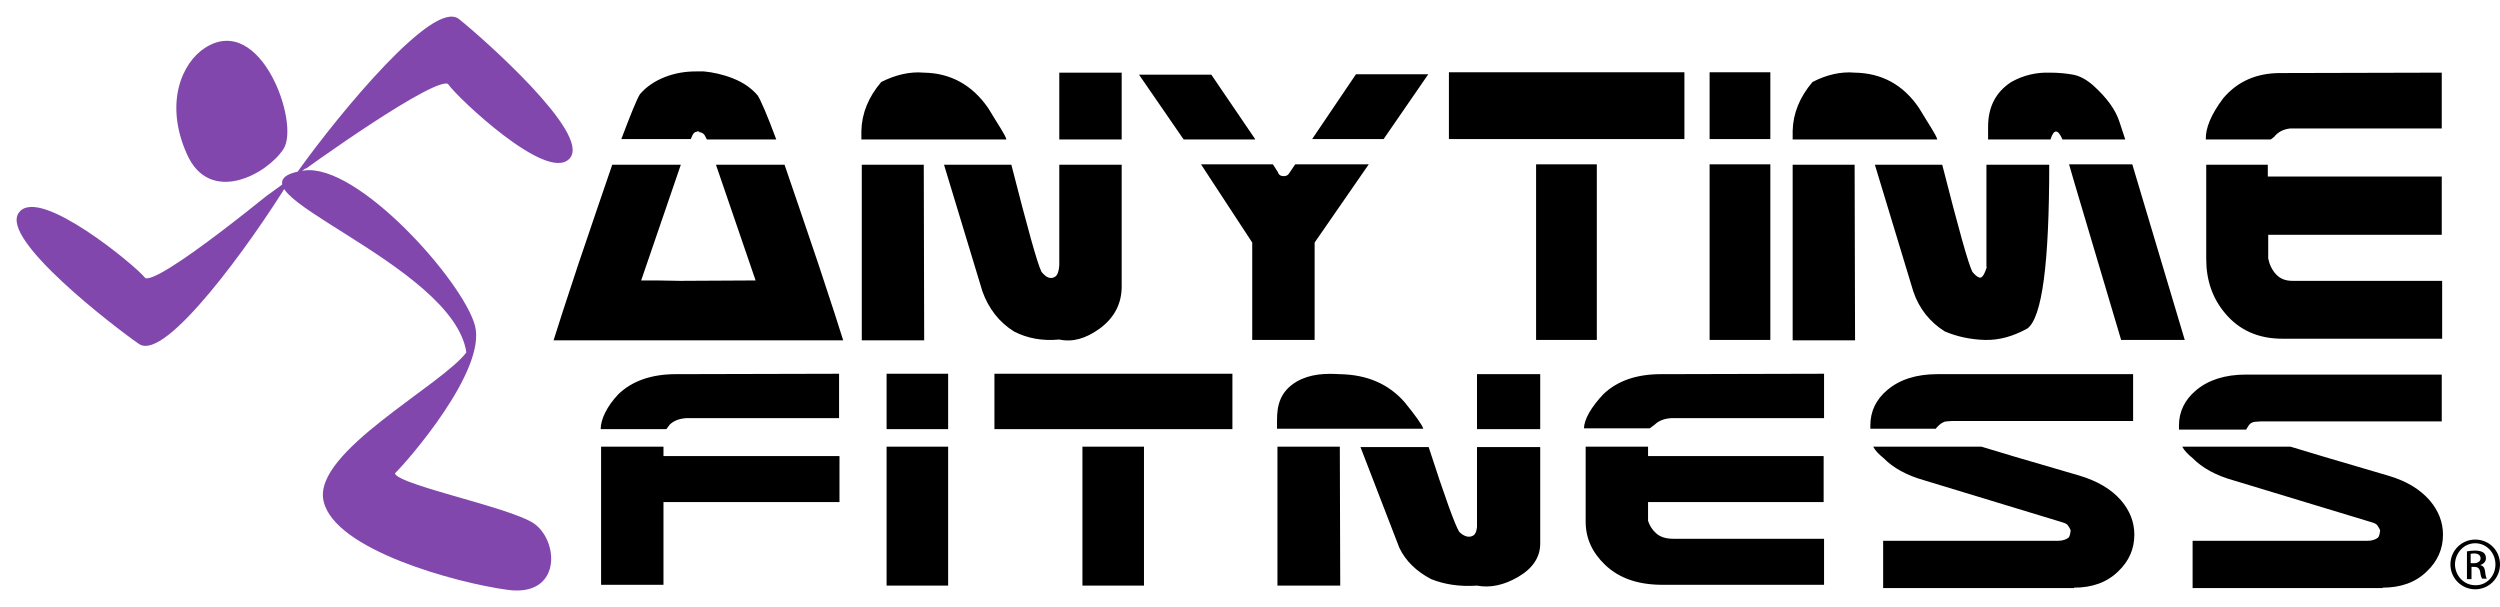 <?xml version="1.0" encoding="UTF-8"?>
<svg width="140px" height="34px" viewBox="0 0 140 34" version="1.1" xmlns="http://www.w3.org/2000/svg" xmlns:xlink="http://www.w3.org/1999/xlink">
    <title>Anytime Fitness</title>
    <g id="Currently-live-page" stroke="none" stroke-width="1" fill="none" fill-rule="evenodd">
        <g id="homepage-industry-dropdown" transform="translate(-1055, -1442)">
            <g id="anytime-fitness-llc-logo-vector" transform="translate(1056, 1443)">
                <path d="M10.535,1.755 C13.568,-0.206 15.727,5.932 14.831,7.317 C13.935,8.702 10.788,10.433 9.547,7.617 C8.283,4.802 9.271,2.563 10.535,1.755 M15.727,8.656 C15.727,8.656 23.63,2.932 24.159,3.671 C24.687,4.432 29.65,9.117 30.845,7.825 C32.039,6.532 25.997,1.178 24.664,0.117 C23.355,-0.922 18.185,5.217 15.727,8.656 M15.153,9.071 C15.153,9.071 7.64,15.325 7.066,14.61 C6.491,13.894 1.207,9.556 0.127,10.94 C-0.976,12.325 5.411,17.241 6.813,18.21 C8.214,19.156 12.947,12.671 15.153,9.071 M16.026,8.633 C10.902,9.417 24.504,13.664 25.193,18.764 C23.814,20.633 16.577,24.372 17.198,27.049 C17.795,29.726 24.549,31.572 27.444,31.964 C30.339,32.357 30.224,29.403 28.915,28.41 C27.605,27.441 20.437,26.079 21.103,25.433 C21.77,24.787 26.181,19.733 25.537,17.264 C24.871,14.794 18.99,8.194 16.026,8.633" id="Shape" fill="#8147AD" fill-rule="nonzero"></path>
                <path d="M10.52,1.738 C13.555,-0.225 15.716,5.917 14.819,7.303 C13.922,8.688 10.773,10.42 9.531,7.603 C8.266,4.786 9.255,2.546 10.52,1.738 Z M24.154,3.677 C24.683,4.439 29.649,9.127 30.844,7.834 C32.04,6.541 25.993,1.184 24.66,0.121 C23.326,-0.941 18.176,5.225 15.716,8.665 C15.716,8.642 23.648,2.915 24.154,3.677 Z M7.071,14.6 C6.496,13.884 1.208,9.543 0.127,10.928 C-0.976,12.314 5.415,17.232 6.818,18.202 C8.22,19.172 12.957,12.66 15.164,9.058 C15.141,9.058 7.646,15.315 7.071,14.6 Z M16.015,8.619 C10.888,9.404 24.499,13.653 25.188,18.756 C23.809,20.626 16.567,24.367 17.187,27.046 C17.785,29.724 24.545,31.572 27.442,31.964 C30.339,32.357 30.224,29.401 28.913,28.408 C27.603,27.438 20.429,26.076 21.096,25.429 C21.763,24.783 26.177,19.726 25.533,17.255 C24.867,14.784 18.981,8.18 16.015,8.619 Z" id="Shape" stroke="#8147AD" stroke-width="0.138"></path>
                <path d="M40.042,3.388 C40.62,3.616 41.083,3.935 41.43,4.346 C41.592,4.597 41.939,5.373 42.471,6.81 L38.584,6.81 L38.491,6.628 C38.445,6.537 38.399,6.491 38.329,6.445 L38.191,6.4 C38.098,6.4 38.075,6.4 38.144,6.377 C38.191,6.354 38.191,6.354 38.075,6.354 L37.936,6.4 C37.867,6.423 37.82,6.491 37.774,6.582 L37.682,6.788 L33.795,6.788 C34.327,5.373 34.674,4.529 34.836,4.278 C35.183,3.867 35.646,3.548 36.224,3.319 C36.802,3.091 37.381,3 37.959,3 L38.422,3 C38.908,3.046 39.463,3.16 40.042,3.388 M35.784,14.705 L34.905,14.705 L37.126,8.225 L33.286,8.225 C32.8,9.617 32.175,11.488 31.388,13.792 C30.671,15.96 30.208,17.375 30,18.059 L33.771,18.059 L42.448,18.059 L46.219,18.059 C46.011,17.375 45.548,15.96 44.831,13.792 C44.044,11.488 43.42,9.617 42.934,8.225 L39.093,8.225 L41.314,14.705 L37.08,14.728 L35.784,14.705 Z M51.333,6.81 L55.359,6.81 C55.289,6.537 54.942,6.057 54.34,5.054 C53.438,3.753 52.235,3.091 50.731,3.068 C49.968,3 49.158,3.183 48.348,3.593 C47.631,4.437 47.26,5.35 47.237,6.331 L47.237,6.81 L51.333,6.81 L51.333,6.81 Z M50.731,8.225 L47.26,8.225 L47.26,18.059 L50.754,18.059 L50.731,8.225 Z M55.775,17.557 C56.515,17.945 57.371,18.105 58.32,18.013 C59.06,18.173 59.801,17.968 60.588,17.397 C61.421,16.781 61.814,15.983 61.814,15.047 L61.814,8.225 L58.32,8.225 L58.32,13.861 C58.297,14.18 58.228,14.386 58.112,14.477 C57.996,14.568 57.857,14.591 57.719,14.545 C57.58,14.5 57.464,14.386 57.325,14.226 C57.094,13.769 56.539,11.762 55.636,8.225 L53.207,8.225 L51.865,8.225 C53.23,12.72 53.947,15.093 54.017,15.321 C54.364,16.279 54.942,17.032 55.775,17.557 M58.32,6.81 L61.814,6.81 L61.814,3.068 L58.32,3.068 L58.32,6.81 Z M69.287,6.788 L66.835,3.183 L62.786,3.183 L65.284,6.81 L69.287,6.81 L69.287,6.788 Z M72.364,8.202 L71.532,8.202 L71.208,8.681 C71.138,8.818 71.023,8.864 70.884,8.864 C70.722,8.864 70.606,8.795 70.56,8.636 L70.282,8.202 L66.256,8.202 L69.125,12.583 L69.125,18.036 L72.619,18.036 L72.619,12.583 L75.65,8.202 L72.364,8.202 L72.364,8.202 Z M72.48,6.788 L76.483,6.788 L78.982,3.16 L74.933,3.16 L72.48,6.788 Z M88.422,8.202 L85.021,8.202 L85.021,18.036 L88.422,18.036 L88.422,8.202 Z M87.057,3.046 L80.139,3.046 L80.139,6.788 L86.733,6.788 L93.327,6.788 L93.327,3.046 L87.057,3.046 Z M98.139,8.864 L98.139,8.202 L94.738,8.202 L94.738,13.085 L94.738,18.036 L98.139,18.036 L98.139,8.864 Z M98.139,3.046 L94.738,3.046 L94.738,6.788 L98.139,6.788 L98.139,3.046 Z M103.461,6.81 L107.487,6.81 C107.418,6.537 107.07,6.057 106.469,5.054 C105.59,3.753 104.387,3.091 102.859,3.068 C102.096,3 101.286,3.183 100.499,3.593 C99.782,4.437 99.412,5.35 99.389,6.331 L99.389,6.81 L103.461,6.81 L103.461,6.81 Z M102.859,8.225 L99.389,8.225 L99.389,18.059 L102.883,18.059 L102.859,8.225 Z M110.263,13.952 C110.125,14.386 109.986,14.591 109.847,14.545 C109.708,14.5 109.592,14.386 109.454,14.226 C109.222,13.769 108.667,11.762 107.765,8.225 L105.335,8.225 L103.993,8.225 C105.358,12.72 106.076,15.093 106.145,15.321 C106.469,16.279 107.07,17.032 107.903,17.557 C108.598,17.854 109.361,18.013 110.148,18.036 C110.958,18.059 111.744,17.831 112.531,17.397 C113.364,16.781 113.757,13.724 113.757,8.225 L110.24,8.225 L110.24,12.766 L110.24,13.952 L110.263,13.952 Z M118.014,6.81 L117.691,5.829 C117.482,5.168 116.996,4.483 116.21,3.776 C115.84,3.456 115.469,3.251 115.099,3.183 C114.729,3.114 114.289,3.068 113.78,3.068 C113.04,3.046 112.323,3.205 111.629,3.593 C110.749,4.164 110.333,5.008 110.333,6.103 L110.333,6.81 L112.716,6.81 L113.827,6.81 C114.012,6.217 114.243,6.217 114.498,6.81 L118.014,6.81 Z M121.346,18.036 L118.408,8.202 L114.868,8.202 L115.145,9.161 L117.783,18.036 L121.346,18.036 L121.346,18.036 Z M135.761,14.728 L127.385,14.728 C126.992,14.728 126.691,14.614 126.46,14.363 C126.228,14.112 126.089,13.815 126.02,13.473 L126.02,12.149 L135.09,12.149 L135.738,12.149 L135.738,8.887 L125.997,8.887 L125.997,8.225 L122.549,8.225 L122.549,13.518 C122.549,14.682 122.896,15.709 123.614,16.553 C124.4,17.489 125.465,17.968 126.807,17.968 L135.761,17.968 L135.761,14.728 Z M135.738,6.194 L135.738,3.068 L126.691,3.091 C125.349,3.091 124.285,3.57 123.498,4.506 C122.827,5.396 122.503,6.172 122.526,6.81 L126.159,6.81 L126.344,6.673 C126.575,6.377 126.876,6.24 127.246,6.194 L132.221,6.194 L135.738,6.194 Z M36.155,27.117 L46.011,27.117 L46.011,24.539 L36.155,24.539 L36.155,24.014 L32.661,24.014 L32.661,28.212 L32.661,31.749 L36.155,31.749 L36.155,27.117 Z M45.988,22.417 L45.988,19.93 L36.849,19.953 C35.507,19.953 34.419,20.318 33.633,21.071 C32.962,21.778 32.638,22.508 32.638,23.033 L36.316,23.033 L36.502,22.782 C36.733,22.554 37.057,22.44 37.427,22.417 L42.471,22.417 L45.988,22.417 Z M52.096,24.539 L52.096,24.014 L48.649,24.014 L48.649,27.87 L48.649,31.795 L52.096,31.795 L52.096,24.539 Z M52.096,19.93 L48.649,19.93 L48.649,23.033 L52.096,23.033 L52.096,19.93 Z M63.063,24.014 L59.616,24.014 L59.616,31.795 L63.063,31.795 L63.063,24.014 Z M61.675,19.93 L54.688,19.93 L54.688,23.033 L61.351,23.033 L68.015,23.033 L68.015,19.93 L61.675,19.93 Z M74.632,23.01 L78.704,23.01 C78.635,22.782 78.288,22.303 77.663,21.527 C76.761,20.5 75.557,19.976 74.007,19.953 C73.221,19.907 72.388,19.93 71.624,20.363 C70.652,20.934 70.513,21.755 70.513,22.531 L70.513,23.01 L74.632,23.01 L74.632,23.01 Z M74.03,24.014 L70.537,24.014 L70.537,31.795 L74.053,31.795 L74.03,24.014 Z M79.144,31.43 C79.884,31.726 80.74,31.863 81.712,31.795 C82.452,31.932 83.216,31.772 84.003,31.315 C84.835,30.836 85.252,30.197 85.252,29.445 L85.252,24.037 L81.712,24.037 L81.712,28.509 C81.689,28.76 81.619,28.92 81.504,28.988 C81.388,29.057 81.249,29.079 81.11,29.034 C80.972,28.988 80.856,28.92 80.717,28.783 C80.486,28.418 79.907,26.821 79.005,24.037 L76.552,24.037 L75.187,24.037 C76.575,27.619 77.293,29.49 77.362,29.673 C77.709,30.403 78.311,30.996 79.144,31.43 M81.712,23.033 L85.252,23.033 L85.252,19.953 L81.712,19.953 L81.712,23.033 Z M101.147,29.171 L92.702,29.171 C92.309,29.171 91.985,29.079 91.754,28.874 C91.522,28.669 91.383,28.441 91.291,28.167 L91.291,27.117 L100.476,27.117 L101.124,27.117 L101.124,24.539 L91.291,24.539 L91.291,24.014 L87.797,24.014 L87.797,28.212 C87.797,29.148 88.167,29.946 88.885,30.631 C89.671,31.384 90.736,31.749 92.101,31.749 L101.147,31.749 L101.147,29.171 L101.147,29.171 Z M101.147,22.417 L101.147,19.93 L92.008,19.953 C90.666,19.953 89.579,20.318 88.792,21.071 C88.121,21.778 87.705,22.485 87.705,22.987 L91.383,22.987 L91.661,22.782 C91.892,22.554 92.216,22.44 92.586,22.417 L97.63,22.417 L101.147,22.417 Z M115.145,31.909 C116.163,31.909 116.996,31.612 117.621,30.996 C118.223,30.426 118.523,29.741 118.523,28.943 C118.523,28.235 118.269,27.596 117.783,27.026 C117.228,26.387 116.441,25.931 115.446,25.634 L111.86,24.585 L109.963,24.014 L103.901,24.014 C104.016,24.242 104.225,24.448 104.479,24.653 C105.011,25.201 105.798,25.634 106.793,25.908 L114.521,28.258 C114.66,28.304 114.752,28.349 114.798,28.418 C114.845,28.486 114.914,28.577 114.96,28.714 C114.937,28.874 114.914,29.011 114.845,29.102 C114.706,29.216 114.498,29.285 114.243,29.285 L104.456,29.285 L104.456,31.932 L115.145,31.932 L115.145,31.909 Z M107.418,22.987 C107.487,22.896 107.672,22.714 107.788,22.668 C107.857,22.622 107.927,22.6 107.996,22.6 C108.065,22.6 108.181,22.577 108.297,22.577 L118.454,22.577 L118.454,19.953 L107.487,19.953 C106.33,19.953 105.381,20.249 104.687,20.843 C104.063,21.367 103.739,22.029 103.739,22.828 L103.739,23.01 L107.418,23.01 L107.418,22.987 Z M132.429,31.909 C133.447,31.909 134.28,31.612 134.905,30.996 C135.506,30.426 135.807,29.741 135.807,28.943 C135.807,28.235 135.553,27.596 135.067,27.026 C134.511,26.387 133.748,25.931 132.73,25.634 L129.167,24.585 L127.269,24.014 L121.207,24.014 C121.323,24.242 121.531,24.448 121.786,24.653 C122.318,25.201 123.105,25.634 124.1,25.908 L131.851,28.258 C131.989,28.304 132.082,28.349 132.128,28.418 C132.174,28.486 132.244,28.577 132.29,28.714 C132.267,28.874 132.244,29.011 132.174,29.102 C132.036,29.216 131.827,29.285 131.573,29.285 L121.786,29.285 L121.786,31.932 L132.429,31.932 L132.429,31.909 Z M124.794,23.033 C124.863,22.942 124.956,22.736 125.071,22.691 C125.141,22.645 125.21,22.622 125.28,22.622 C125.349,22.622 125.465,22.6 125.58,22.6 L135.738,22.6 L135.738,19.976 L124.771,19.976 C123.614,19.976 122.665,20.272 121.971,20.865 C121.346,21.39 121.022,22.052 121.022,22.828 L121.022,23.056 L124.794,23.056 L124.794,23.033 Z M137.612,29.216 C136.848,29.216 136.224,29.832 136.224,30.608 C136.224,31.384 136.848,32 137.612,32 C138.375,32 139,31.384 139,30.608 C139,29.832 138.398,29.216 137.612,29.216 L137.612,29.216 Z M137.612,29.422 C138.236,29.422 138.745,29.946 138.745,30.608 C138.745,31.27 138.236,31.795 137.612,31.772 C136.987,31.772 136.478,31.247 136.478,30.585 C136.501,29.946 136.987,29.422 137.612,29.422 L137.612,29.422 Z M137.357,30.745 L137.542,30.745 C137.751,30.745 137.843,30.814 137.889,31.019 C137.913,31.224 137.959,31.361 138.005,31.407 L138.26,31.407 C138.236,31.361 138.19,31.27 138.167,31.019 C138.144,30.791 138.051,30.677 137.913,30.654 L137.913,30.631 C138.075,30.585 138.213,30.448 138.213,30.266 C138.213,30.129 138.167,30.015 138.075,29.946 C137.982,29.878 137.82,29.832 137.589,29.832 C137.404,29.832 137.288,29.855 137.149,29.878 L137.149,31.43 L137.404,31.43 L137.404,30.745 L137.357,30.745 Z M137.357,30.015 C137.404,30.015 137.45,29.992 137.542,29.992 C137.82,29.992 137.913,30.129 137.913,30.266 C137.913,30.448 137.727,30.54 137.542,30.54 L137.357,30.54 L137.357,30.015 Z" id="Shape" fill="#000000" fill-rule="nonzero"></path>
            </g>
        </g>
    </g>
</svg>
